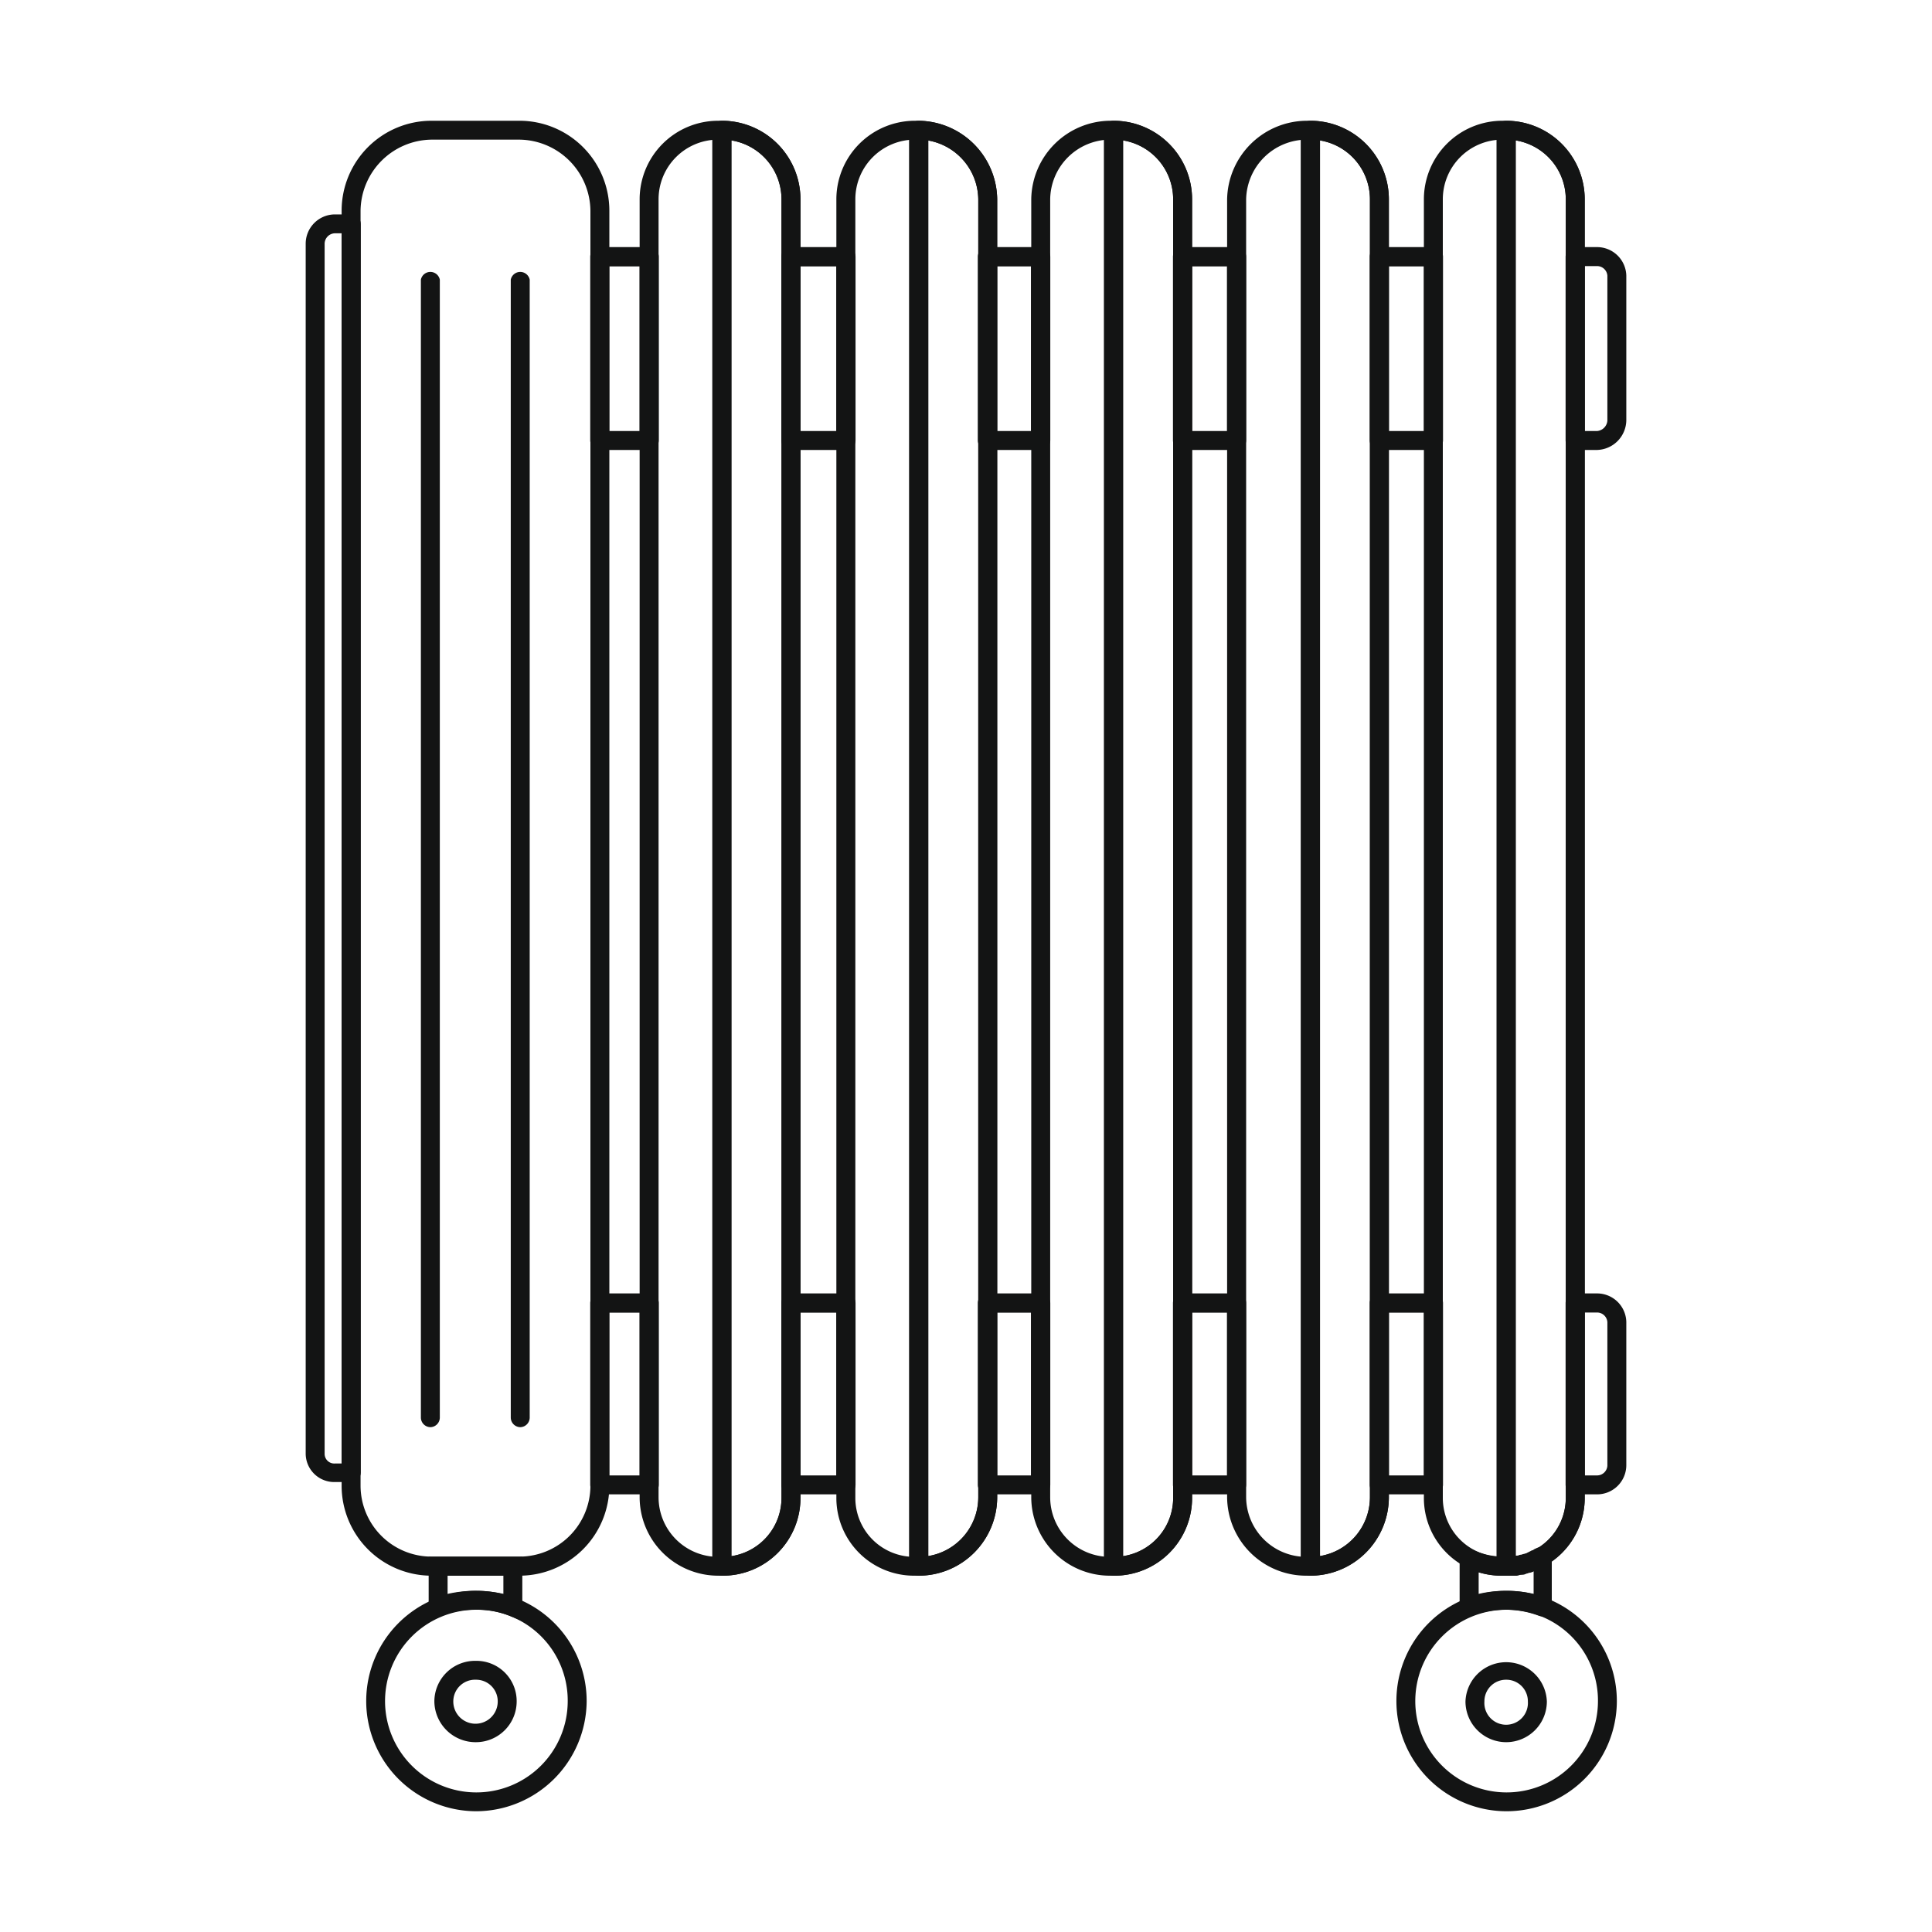 <?xml version="1.0" encoding="UTF-8"?> <svg xmlns="http://www.w3.org/2000/svg" id="Camada_1" data-name="Camada 1" viewBox="0 0 400 400"><defs><style>.cls-1{fill:#131414;}</style></defs><path class="cls-1" d="M304.2,334.66a2,2,0,0,1-2-2v-10a2,2,0,0,1,.9-1.65,1.92,1.92,0,0,1,1.87-.14,14,14,0,0,0,6,1.39h2.39a1.85,1.85,0,0,1,.75-.19h.19a1.68,1.68,0,0,1,.79-.2h0a1.77,1.77,0,0,1,.74-.19h0l.12-.06c.13-.07.26-.14.38-.19a2.08,2.08,0,0,1,.47-.24,1.69,1.69,0,0,1,.6-.26,2,2,0,0,1,.62-.35,2.22,2.22,0,0,1,3.26,1.68V332.7a2,2,0,0,1-2.72,1.81,19.77,19.77,0,0,0-13.77,0A1.93,1.93,0,0,1,304.2,334.66Zm7.64-5.29a24.1,24.1,0,0,1,5.68.63v-4.68a2.06,2.06,0,0,1-1,.32h0a2.45,2.45,0,0,1-.54.18,1.69,1.69,0,0,1-.83.22h-.44a1.79,1.79,0,0,1-.74.2h-2.94a17,17,0,0,1-4.89-.7V330A24.1,24.1,0,0,1,311.84,329.37Z"></path><path class="cls-1" d="M311.84,375a22.82,22.82,0,1,1,22.91-22.72A22.84,22.84,0,0,1,311.84,375Zm0-41.72a18.91,18.91,0,1,0,19,19A18.8,18.8,0,0,0,311.84,333.28Z"></path><path class="cls-1" d="M311.84,360.7a8.44,8.44,0,0,1-8.43-8.42,8.43,8.43,0,0,1,16.85,0A8.43,8.43,0,0,1,311.84,360.7Zm0-12.93a4.47,4.47,0,0,0-4.51,4.51,4.51,4.51,0,1,0,9,0A4.46,4.46,0,0,0,311.84,347.77Z"></path><path class="cls-1" d="M98.54,375a22.82,22.82,0,1,1,22.92-22.72A22.94,22.94,0,0,1,98.54,375Zm0-41.72a18.91,18.91,0,1,0,19,19A18.8,18.8,0,0,0,98.54,333.28Z"></path><path class="cls-1" d="M98.54,360.7a8.53,8.53,0,0,1-8.61-8.42,8.43,8.43,0,0,1,8.61-8.42,8.33,8.33,0,0,1,8.43,8.42A8.44,8.44,0,0,1,98.54,360.7Zm0-12.93a4.5,4.5,0,0,0-4.69,4.51,4.6,4.6,0,0,0,9.2,0A4.47,4.47,0,0,0,98.54,347.77Z"></path><path class="cls-1" d="M330.64,309.39h-4.5a2,2,0,0,1-2-2v-37.6a2,2,0,0,1,2-2h4.5a6.05,6.05,0,0,1,6.07,5.87v29.78A6.05,6.05,0,0,1,330.64,309.39Zm-2.54-3.92h2.54a2.14,2.14,0,0,0,2.15-2V273.74a2.14,2.14,0,0,0-2.15-2H328.1Zm-31.34,3.92H285.59a2,2,0,0,1-2-2v-37.6a2,2,0,0,1,2-2h11.17a2,2,0,0,1,2,2v37.6A2,2,0,0,1,296.76,309.39Zm-9.21-3.92h7.25V271.78h-7.25ZM256,309.39H244.85a2,2,0,0,1-2-2v-37.6a2,2,0,0,1,2-2H256a2,2,0,0,1,2,2v37.6A2,2,0,0,1,256,309.39Zm-9.21-3.92h7.25V271.78h-7.25Zm-31.34,3.92h-11a2,2,0,0,1-2-2v-37.6a2,2,0,0,1,2-2h11a2,2,0,0,1,2,2v37.6A2,2,0,0,1,215.47,309.39Zm-9-3.92h7V271.78h-7Zm-31.33,3.92H163.77a2,2,0,0,1-2-2v-37.6a2,2,0,0,1,2-2h11.36a2,2,0,0,1,2,2v37.6A2,2,0,0,1,175.13,309.39Zm-9.4-3.92h7.43V271.78h-7.43Zm-31.34,3.92H124.2a2,2,0,0,1-2-2v-37.6a2,2,0,0,1,2-2h10.19a2,2,0,0,1,2,2v37.6A2,2,0,0,1,134.39,309.39Zm-8.23-3.92h6.27V271.78h-6.27ZM330.64,93.16h-4.5a2,2,0,0,1-2-2v-38a2,2,0,0,1,2-2h4.5a6.06,6.06,0,0,1,6.07,5.88v30A6.23,6.23,0,0,1,330.64,93.16Zm-2.54-3.92h2.54a2.33,2.33,0,0,0,2.15-2.15v-30a2.14,2.14,0,0,0-2.15-2H328.1Zm-31.34,3.92H285.59a2,2,0,0,1-2-2v-38a2,2,0,0,1,2-2h11.17a2,2,0,0,1,2,2v38A2,2,0,0,1,296.76,93.16Zm-9.21-3.92h7.25V55.16h-7.25ZM256,93.16H244.85a2,2,0,0,1-2-2v-38a2,2,0,0,1,2-2H256a2,2,0,0,1,2,2v38A2,2,0,0,1,256,93.16Zm-9.21-3.92h7.25V55.16h-7.25Zm-31.34,3.92h-11a2,2,0,0,1-2-2v-38a2,2,0,0,1,2-2h11a2,2,0,0,1,2,2v38A2,2,0,0,1,215.47,93.16Zm-9-3.92h7V55.16h-7Zm-31.33,3.92H163.77a2,2,0,0,1-2-2v-38a2,2,0,0,1,2-2h11.36a2,2,0,0,1,2,2v38A2,2,0,0,1,175.13,93.16Zm-9.4-3.92h7.43V55.16h-7.43Zm-31.34,3.92H124.2a2,2,0,0,1-2-2v-38a2,2,0,0,1,2-2h10.19a2,2,0,0,1,2,2v38A2,2,0,0,1,134.39,93.16Zm-8.23-3.92h6.27V55.16h-6.27Z"></path><path class="cls-1" d="M107.55,326.23H89.34a18.63,18.63,0,0,1-18.61-18.6V43.6A18.63,18.63,0,0,1,89.34,25h18.21a18.63,18.63,0,0,1,18.61,18.6v264A18.63,18.63,0,0,1,107.55,326.23ZM89.34,28.91A14.89,14.89,0,0,0,74.65,43.6v264a14.7,14.7,0,0,0,14.69,14.68h18.21a14.7,14.7,0,0,0,14.69-14.68V43.6a14.88,14.88,0,0,0-14.69-14.69Z"></path><path class="cls-1" d="M72.69,306.84H69.36A5.91,5.91,0,0,1,63.29,301V50.46a6.07,6.07,0,0,1,6.07-6.07h3.33a2,2,0,0,1,2,2V304.89A2,2,0,0,1,72.69,306.84ZM69.36,48.3a2.19,2.19,0,0,0-2.15,2.16V301a2,2,0,0,0,2.15,2h1.37V48.3Z"></path><path class="cls-1" d="M149.47,326.23h-.79A16.27,16.27,0,0,1,132.43,310V41.26A16.27,16.27,0,0,1,148.68,25h.79a16.28,16.28,0,0,1,16.26,16.26V310A16.09,16.09,0,0,1,149.47,326.23Zm-.79-297.32a12.35,12.35,0,0,0-12.33,12.35V310a12.34,12.34,0,0,0,12.33,12.33h.79A12.19,12.19,0,0,0,161.8,310V41.26a12.35,12.35,0,0,0-12.33-12.35Z"></path><path class="cls-1" d="M149.47,326.23a2,2,0,0,1-2-2V27a2,2,0,0,1,2-2,16.28,16.28,0,0,1,16.26,16.26V310A16.09,16.09,0,0,1,149.47,326.23Zm2-297.16v293.1A12.18,12.18,0,0,0,161.8,310V41.26A12.35,12.35,0,0,0,151.43,29.07Z"></path><path class="cls-1" d="M190.21,326.23h-.79A16.09,16.09,0,0,1,173.16,310V41.26A16.28,16.28,0,0,1,189.42,25h.79a16.47,16.47,0,0,1,16.25,16.26V310A16.27,16.27,0,0,1,190.21,326.23Zm-.79-297.32a12.35,12.35,0,0,0-12.33,12.35V310a12.19,12.19,0,0,0,12.33,12.33h.79A12.34,12.34,0,0,0,202.54,310V41.26a12.5,12.5,0,0,0-12.33-12.35Z"></path><path class="cls-1" d="M190.21,326.23a2,2,0,0,1-2-2V27a2,2,0,0,1,2-2,16.47,16.47,0,0,1,16.25,16.26V310A16.27,16.27,0,0,1,190.21,326.23Zm2-297.15V322.16A12.36,12.36,0,0,0,202.54,310V41.26A12.54,12.54,0,0,0,192.17,29.08Z"></path><path class="cls-1" d="M230.55,326.23h-.78A16.28,16.28,0,0,1,213.51,310V41.26A16.48,16.48,0,0,1,229.77,25h.78a16.27,16.27,0,0,1,16.26,16.26V310A16.08,16.08,0,0,1,230.55,326.23Zm-.78-297.32a12.51,12.51,0,0,0-12.34,12.35V310a12.35,12.35,0,0,0,12.34,12.33h.78A12.2,12.2,0,0,0,242.89,310V41.26a12.36,12.36,0,0,0-12.34-12.35Z"></path><path class="cls-1" d="M230.55,326.23a2,2,0,0,1-2-2V27a2,2,0,0,1,2-2,16.27,16.27,0,0,1,16.26,16.26V310A16.08,16.08,0,0,1,230.55,326.23Zm2-297.16v293.1A12.18,12.18,0,0,0,242.89,310V41.26A12.35,12.35,0,0,0,232.51,29.07Z"></path><path class="cls-1" d="M271.3,326.23h-.79A16.37,16.37,0,0,1,254.06,310V41.26A16.57,16.57,0,0,1,270.51,25h.79a16.27,16.27,0,0,1,16.25,16.26V310A16.27,16.27,0,0,1,271.3,326.23Zm-.79-297.32A12.61,12.61,0,0,0,258,41.26V310a12.44,12.44,0,0,0,12.53,12.33h.79A12.34,12.34,0,0,0,283.63,310V41.26A12.35,12.35,0,0,0,271.3,28.91Z"></path><path class="cls-1" d="M271.3,326.23a2,2,0,0,1-2-2V27a2,2,0,0,1,2-2,16.27,16.27,0,0,1,16.25,16.26V310A16.27,16.27,0,0,1,271.3,326.23Zm2-297.16V322.16A12.36,12.36,0,0,0,283.63,310V41.26A12.35,12.35,0,0,0,273.26,29.07Z"></path><path class="cls-1" d="M311.84,326.23h-.79A16.08,16.08,0,0,1,294.8,310V41.26A16.27,16.27,0,0,1,311.05,25h.79A16.28,16.28,0,0,1,328.1,41.26V310A16.09,16.09,0,0,1,311.84,326.23Zm-.79-297.32a12.35,12.35,0,0,0-12.33,12.35V310a12.2,12.2,0,0,0,12.33,12.33h.79A12.2,12.2,0,0,0,324.18,310V41.26a12.36,12.36,0,0,0-12.34-12.35Z"></path><path class="cls-1" d="M311.84,326.23a2,2,0,0,1-2-2V27a2,2,0,0,1,2-2A16.28,16.28,0,0,1,328.1,41.26V310A16.09,16.09,0,0,1,311.84,326.23Zm2-297.16v293.1A12.19,12.19,0,0,0,324.18,310V41.26A12.36,12.36,0,0,0,313.8,29.07Z"></path><path class="cls-1" d="M107.75,295.48a2,2,0,0,1-2-2V57.9a2,2,0,0,1,3.92,0V293.52A2,2,0,0,1,107.75,295.48Zm-18.61,0a2,2,0,0,1-2-2V57.9a2,2,0,0,1,3.92,0V293.52A2,2,0,0,1,89.14,295.48Z"></path><path class="cls-1" d="M108.14,335.63l-2.71-1.12a17.59,17.59,0,0,0-6.89-1.23,18.61,18.61,0,0,0-7.08,1.23l-2.71,1.12V322.31h19.39Zm-15.47-9.4V330a26.33,26.33,0,0,1,11.55,0v-3.77Z"></path></svg> 